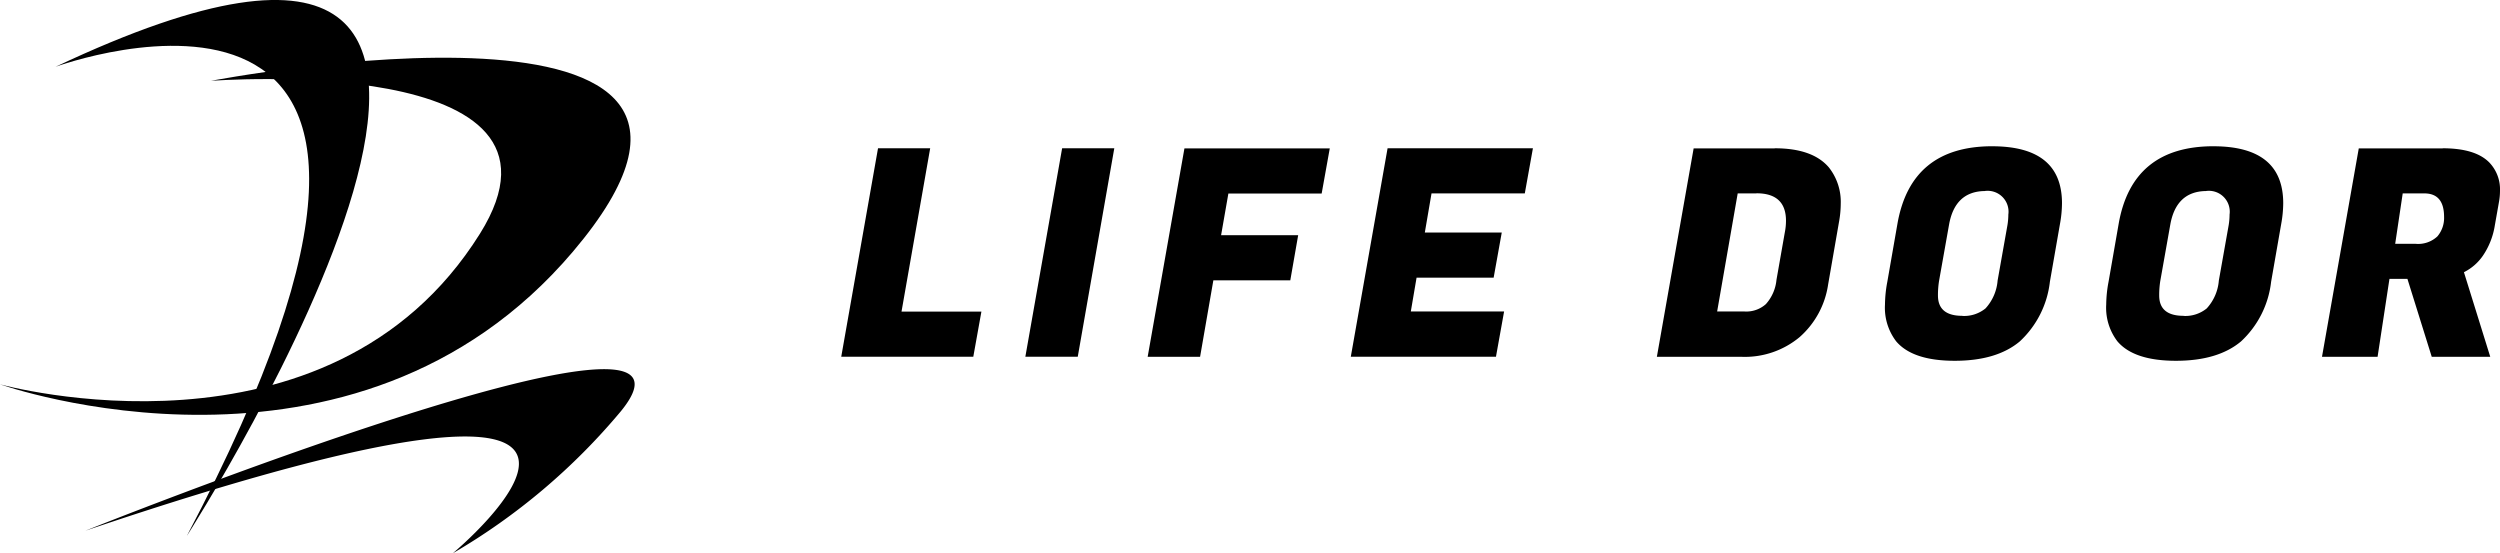 <svg xmlns="http://www.w3.org/2000/svg" width="289.19" height="64"><path data-name="パス 1" d="M112.588 41.262H97.312l4.254-24.11h6.034l-3.316 18.892h9.242Z"/><path data-name="パス 2" d="m128.897 17.152-4.226 24.11h-6.062l4.254-24.11h6.034Z"/><path data-name="パス 3" d="M149.256 32.428h-8.9l-1.536 8.848h-6.063l4.254-24.11h16.812l-.938 5.219h-10.791l-.843 4.825h8.916Z"/><path data-name="パス 4" d="M173.068 41.262h-16.812l4.254-24.11h16.812l-.938 5.219h-10.791l-.775 4.526h8.9l-.938 5.219h-8.916l-.666 3.914h10.791l-.938 5.219Z"/><path data-name="パス 5" d="M205.292 17.152q4.383 0 6.265 2.215a6.412 6.412 0 0 1 1.373 4.186 11.868 11.868 0 0 1-.163 1.9l-1.3 7.475a10.045 10.045 0 0 1-3.289 6.062 9.9 9.9 0 0 1-6.768 2.283h-9.75l4.254-24.11h9.378Zm-2.107 5.219h-2.175l-2.378 13.661h3.18a3.387 3.387 0 0 0 2.46-.856 4.887 4.887 0 0 0 1.223-2.8l.965-5.491a7.053 7.053 0 0 0 .136-1.346c0-2.12-1.142-3.18-3.411-3.18Z"/><path data-name="パス 6" d="M230.45 16.921q8.073 0 8.073 6.592a13.771 13.771 0 0 1-.231 2.378l-1.169 6.7a11.111 11.111 0 0 1-3.479 6.9q-2.671 2.243-7.529 2.243t-6.768-2.243a6.393 6.393 0 0 1-1.3-4.254 14.859 14.859 0 0 1 .272-2.65l1.169-6.7q1.57-8.97 10.981-8.97Zm-3.452 19.625a3.919 3.919 0 0 0 2.677-.87 5.4 5.4 0 0 0 1.4-3.221l1.142-6.429a8 8 0 0 0 .1-1.21 2.415 2.415 0 0 0-2.745-2.718q-3.445.061-4.118 3.914l-1.143 6.43a10.369 10.369 0 0 0-.136 1.74c0 1.563.938 2.351 2.813 2.351Z"/><path data-name="パス 7" d="M256.041 16.921q8.073 0 8.073 6.592a13.769 13.769 0 0 1-.231 2.378l-1.169 6.7a11.111 11.111 0 0 1-3.479 6.9q-2.671 2.243-7.529 2.243t-6.768-2.243a6.392 6.392 0 0 1-1.3-4.254 14.86 14.86 0 0 1 .272-2.65l1.169-6.7q1.57-8.97 10.981-8.97Zm-3.452 19.625a3.919 3.919 0 0 0 2.677-.87 5.4 5.4 0 0 0 1.4-3.221l1.142-6.429a7.99 7.99 0 0 0 .1-1.21 2.415 2.415 0 0 0-2.745-2.718q-3.445.061-4.118 3.914l-1.142 6.429a10.367 10.367 0 0 0-.136 1.74c0 1.563.938 2.351 2.813 2.351Z"/><path data-name="パス 8" d="M282.557 17.152q3.812 0 5.423 1.672a4.488 4.488 0 0 1 1.21 3.221 7.516 7.516 0 0 1-.136 1.413l-.462 2.609a8.6 8.6 0 0 1-1.386 3.52 5.8 5.8 0 0 1-2.188 1.9l3.044 9.786h-6.768l-2.813-9.011h-2.079l-1.373 9.011h-6.43l4.254-24.11h9.716Zm-2.107 5.219h-2.514l-.87 5.831h2.338a3.257 3.257 0 0 0 2.542-.856 3.291 3.291 0 0 0 .775-2.256c0-1.808-.761-2.718-2.283-2.718Z"/><path data-name="パス 9" d="M6.442 7.72S60.684-12.15 21.61 62c0 0 56.362-88.07-15.168-54.282Z"/><path data-name="パス 10" d="M9.881 61.391s75.349-30.208 61.93-13.808A73.59 73.59 0 0 1 52.38 64s34.331-28.568-42.499-2.609Z"/><path data-name="パス 11" d="M24.409 9.35s44.293-3.4 31.11 17.682C38 55.03 0 44.456 0 44.456s40.936 14.529 66.283-15.358C94.376-4.036 24.409 9.35 24.409 9.35Z"/></svg>